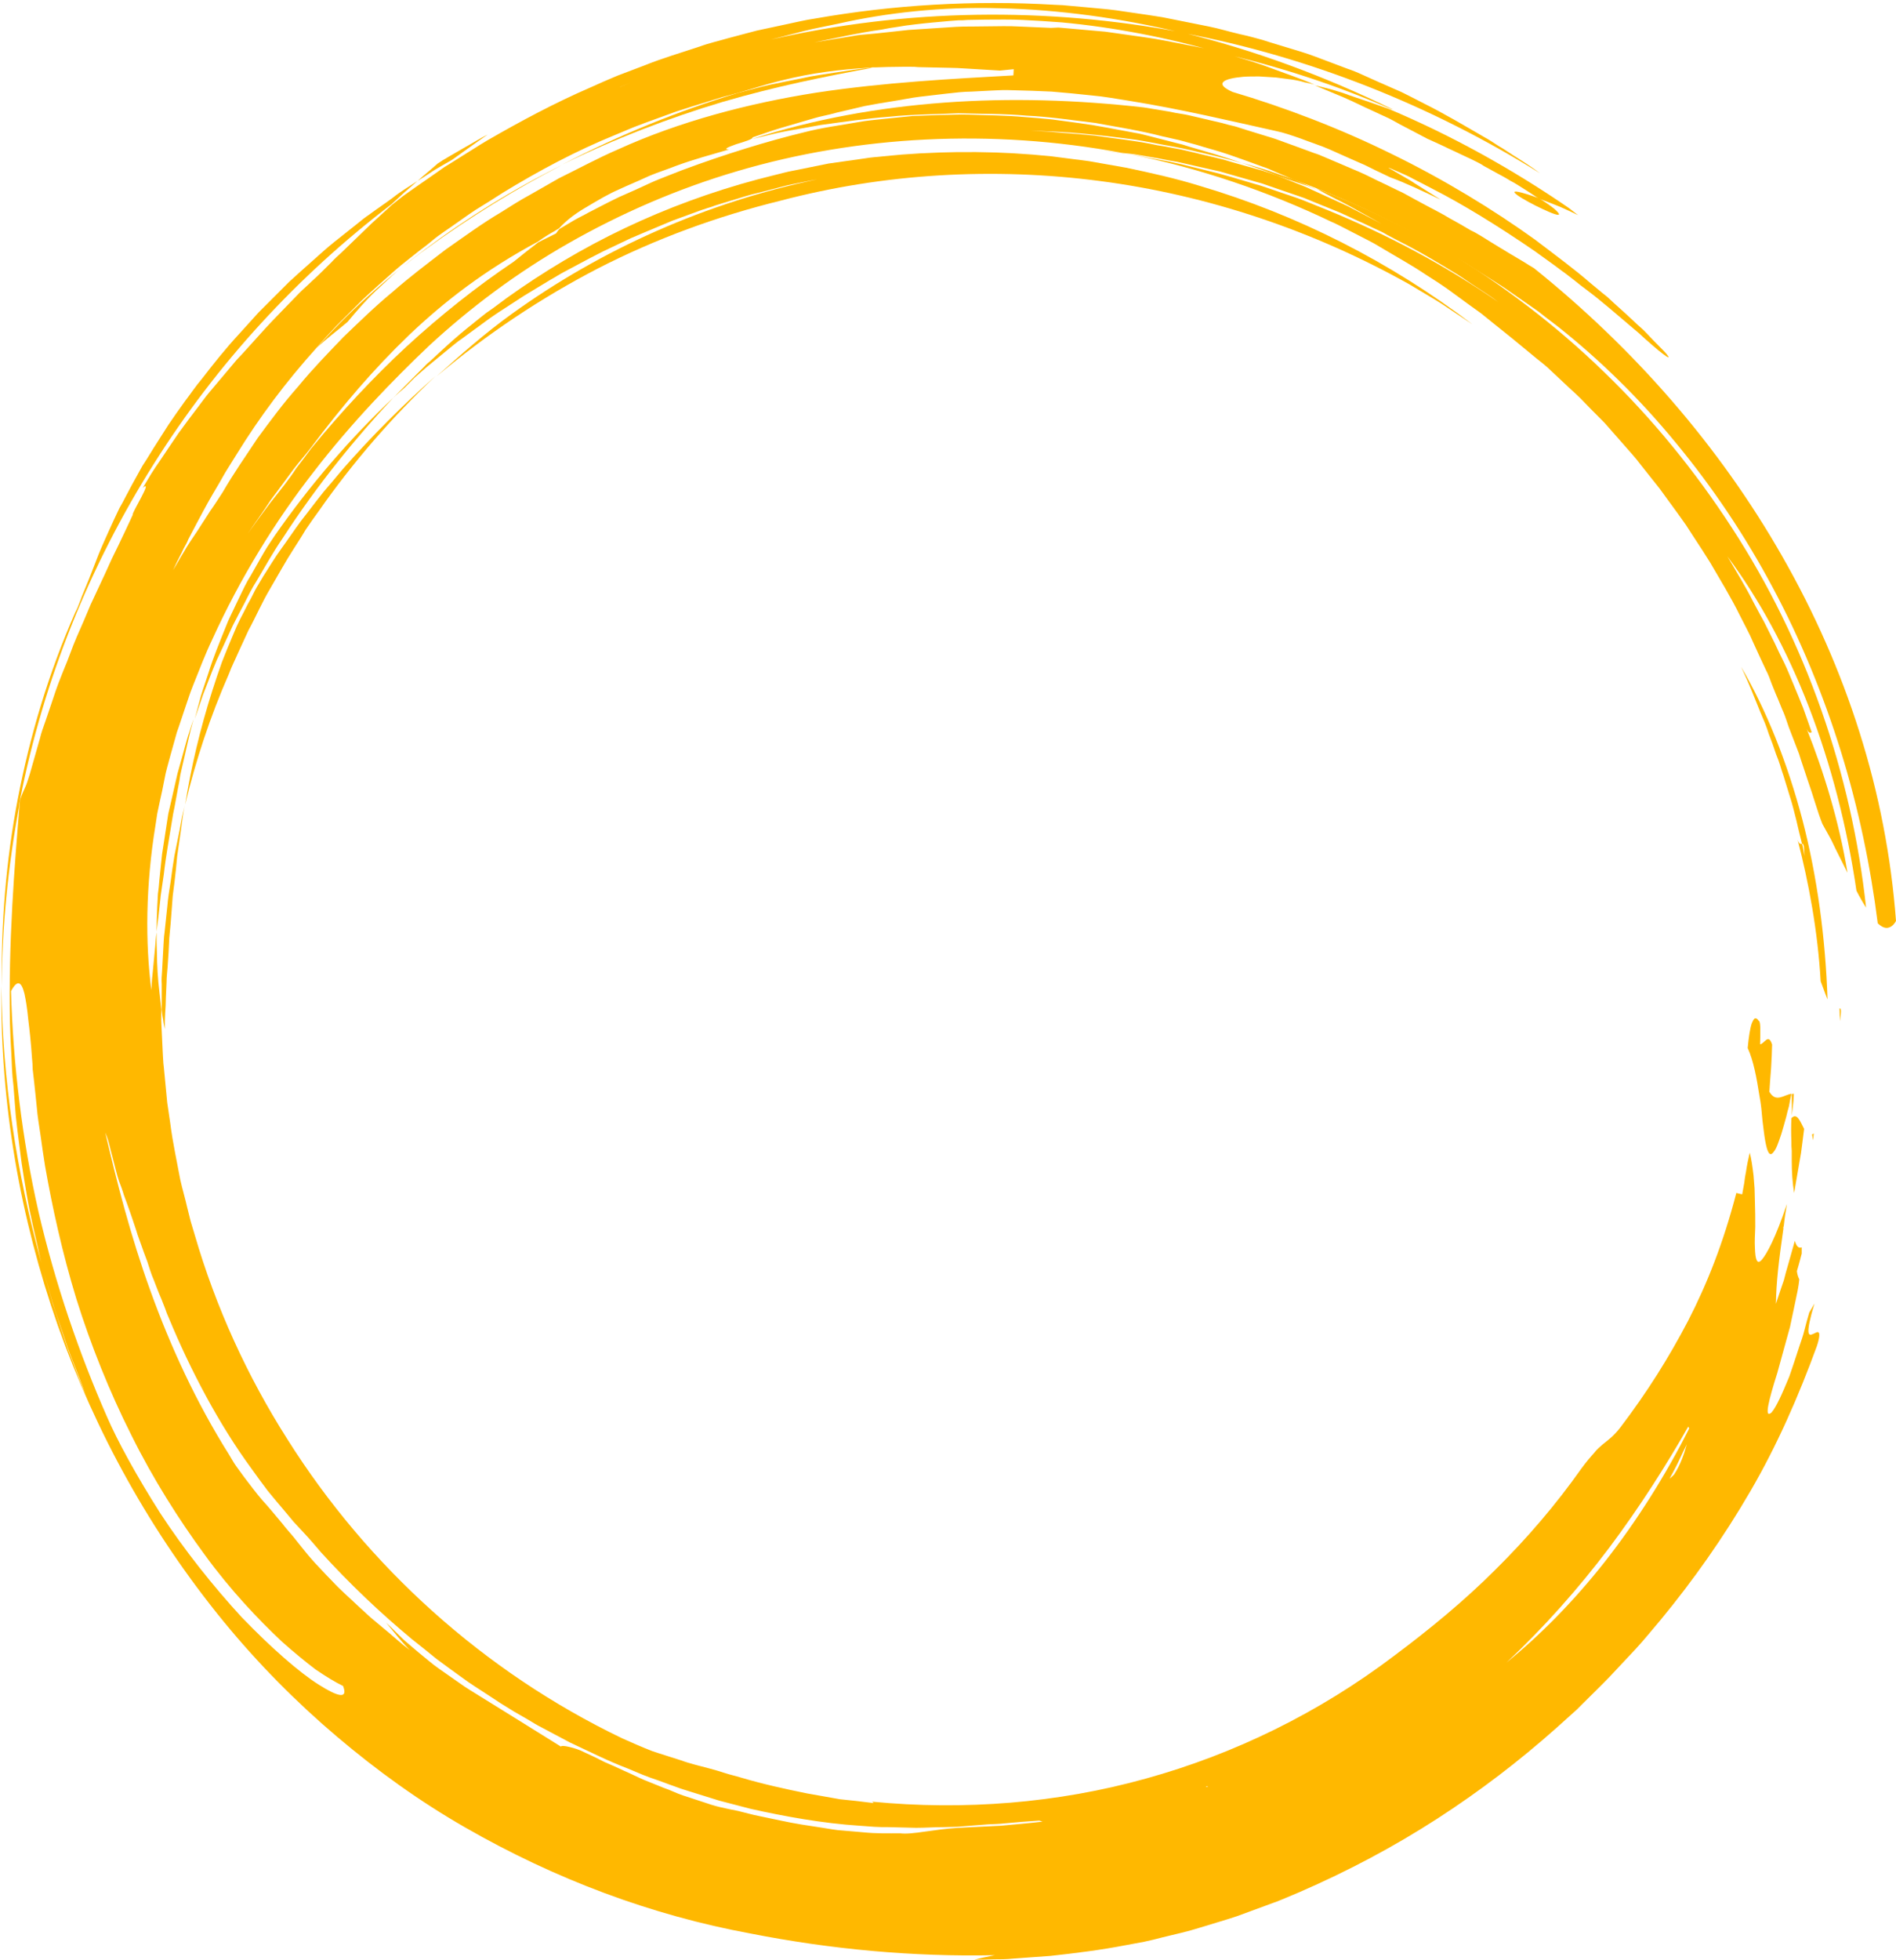 <?xml version="1.0" encoding="UTF-8" standalone="no"?><svg xmlns="http://www.w3.org/2000/svg" xmlns:xlink="http://www.w3.org/1999/xlink" fill="#000000" height="569.2" preserveAspectRatio="xMidYMid meet" version="1" viewBox="-0.4 -0.7 551.0 569.2" width="551" zoomAndPan="magnify"><g><g fill="#ffb800" id="change1_1"><path d="M520.6,321c0.1-0.8,0.1-1.4,0.2-2c0.1-1.2,0.1-2,0.1-2c-0.2,0-0.4,0-0.6,0.1c0,2.3,0.1,4.4,0,6.3 C520.4,322.6,520.5,321.8,520.6,321z"/><path d="M526.7,328.5c-0.2,0.2-0.3,0.2-0.5,0.3c0.1,0.5,0.2,1.1,0.3,1.7C526.6,329.9,526.6,329.2,526.7,328.5z"/><path d="M510.7,295.8c-0.4-0.6-0.7-0.8-1.1-0.7c-0.3,0.1-0.6,0.7-0.9,1.4c-0.5,1.4-0.9,4-1.2,7.2 c1.7,3.7,2.6,8.7,3.4,13.8c0.5,2.5,0.7,5,0.9,7.3c0.3,2.3,0.5,4.3,0.8,5.9c0.3,1.6,0.6,2.8,1,3.4c0.4,0.6,0.9,0.6,1.5-0.3 c0.7-0.8,1.3-2.5,2.2-5.2c0.4-1.4,0.9-3,1.4-4.9c0.2-1,0.5-2,0.8-3.1c0.2-1.1,0.4-2.3,0.7-3.6c-2.2,0.3-4.5,2.7-6.4-0.6 c0.1-1.7,0.3-4.3,0.5-6.8c0.1-1.3,0.1-2.6,0.2-3.8c0-1.2,0.1-2.3,0.1-3.1c-1.1-3.5-2.3-0.1-3.5-0.1 C511.2,299.2,511.3,295.8,510.7,295.8z"/><path d="M521,345.8l1.6-9.3l0.4-2.3c0.1-0.8,0.2-1.6,0.3-2.3l0.6-4.7c-1.1-2.1-2.1-4.9-3.7-3.1 c-0.1,2.4-0.1,4.6,0,6.6c0,1,0,2,0.1,2.9c0,0.9,0,1.8,0,2.7C520.3,339.7,520.5,342.8,521,345.8z"/><path d="M505.6,193c2.2,4.6,3.9,9,5.6,13.2c0.4,1,0.9,2.1,1.3,3.1c0.4,1,0.8,2.1,1.1,3.1c0.8,2,1.5,4,2.2,6.1 c0.4,1,0.8,2,1.1,3c0.3,1,0.6,2,1,3.1c0.6,2.1,1.3,4.1,1.9,6.2c0.7,2.1,1.2,4.3,1.8,6.6c0.5,2.3,1.1,4.6,1.7,7 c0.4-0.1,0.6,0.2,0.7,3.5c-0.2-1.2-0.4-2.4-0.7-3.5c-0.3,0-0.8,0.3-1.3-1.2c3.2,12.2,5.9,26.8,6.7,41.1c0.7,1.8,1.3,3.6,2,5.3 c-0.6-17.9-3-35.7-7.3-52.2C519,220.7,512.9,205.5,505.6,193z"/><path d="M534.2,292.2c0,1.3,0.1,2.4,0.1,3.7C534.8,292.5,534.6,292.2,534.2,292.2z"/><path d="M61.2,194.4l1.4-3.4l1.6-3.4c1-2.2,2.1-4.5,3.1-6.7c1.1-2.2,2.3-4.4,3.4-6.5c1.1-2.2,2.2-4.4,3.5-6.4 c2.5-4.2,4.8-8.4,7.5-12.3c10.3-15.9,21.7-29.7,32.2-40.9c-12.8,12.1-24.3,25.5-34.4,40c-0.7,1.1-1.5,2.2-2.2,3.3 c-0.7,1.1-1.3,2.2-2,3.4c-1.3,2.2-2.5,4.5-3.8,6.6c-1.2,2.2-2.2,4.5-3.3,6.7c-1,2.2-2.2,4.4-3,6.6c-1.8,4.5-3.6,8.8-5,13.3 c-0.7,2.2-1.5,4.4-2.2,6.7l-1.8,6.7c0.8-2.3,1.6-4.7,2.4-7L61.2,194.4z"/><path d="M51.8,240.4c-0.5,2.5-1,4.9-1.5,7.4c-0.4,2.5-0.8,5-1.1,7.5c-0.4,2.5-0.8,5-1,7.5c-0.3,2.5-0.5,5-0.8,7.5 c-0.2,1.2-0.2,2.5-0.3,3.7l-0.2,3.7l-0.2,3.7c-0.1,1.2-0.2,2.5-0.1,3.7l0,7.5c0.1,0.9,0.2,1.9,0.4,2.8c0.1,1,0.3,1.9,0.5,2.8 c0-0.8,0-1.6,0-2.3c0-0.8,0.1-1.5,0.1-2.3c0.1-1.5,0.2-3,0.2-4.5c0.1-1.5,0.1-3,0.2-4.5c0-1.5,0.2-2.9,0.3-4.4 c0.2-2.9,0.4-5.7,0.5-8.5c0.3-2.8,0.5-5.5,0.7-8.2c0.1-1.3,0.2-2.7,0.3-4c0.2-1.3,0.3-2.6,0.5-3.9c0.3-2.6,0.6-5.2,0.8-7.7 c0.4-2.5,0.7-5,1.1-7.6c0.2-1.3,0.3-2.5,0.5-3.7c0.2-1.2,0.4-2.5,0.7-3.7l-0.9,3.7L51.8,240.4z"/><path d="M46.3,259.5c0.1-0.7,0.2-1.4,0.3-2.1c0.2-1.4,0.4-2.7,0.6-4.1c0.6-5.4,1.6-10.6,2.4-15.7 c0.2-1.3,0.4-2.5,0.7-3.8c0.2-1.3,0.5-2.5,0.7-3.8c0.2-1.3,0.5-2.5,0.7-3.7l0.3-1.9l0.4-1.8c1.2-4.9,2.1-9.8,3.5-14.5 c-0.5,1.3-0.9,2.6-1.3,3.9c-0.5,1.3-0.8,2.7-1.2,4c-0.7,2.7-1.5,5.3-2.2,7.9c-0.6,2.7-1.2,5.3-1.8,7.9c-0.3,1.3-0.6,2.6-0.9,3.9 c-0.2,1.3-0.4,2.6-0.6,3.9c-0.4,2.6-0.8,5.2-1.2,7.8c-0.3,2.6-0.5,5.1-0.8,7.7c-0.1,1.3-0.2,2.5-0.4,3.8c-0.1,1.2-0.1,2.5-0.2,3.7 c-0.1,2.5-0.2,4.9-0.2,7.3c0.4-2.9,0.7-5.7,1-8.5C46.2,260.9,46.2,260.2,46.3,259.5z"/><path d="M381.7,24.1c2.8,1.2,5.6,2.3,8.4,3.5c2.8,1.2,5.5,2.6,8.2,3.8l4.1,1.9c1.4,0.6,2.7,1.4,4,2.1 c2.7,1.4,5.3,2.8,8,4.2c4.3,1.9,8.1,3.8,11.6,5.4c0.9,0.4,1.7,0.8,2.5,1.2c0.8,0.4,1.6,0.8,2.3,1.3c1.5,0.8,2.9,1.6,4.2,2.3 c1.3,0.7,2.6,1.4,3.7,2.1c1.2,0.6,2.2,1.3,3.2,1.9c1.9,1.2,3.6,2.3,4.9,3.2c1.4,0.5,3,1.1,5,1.9c1,0.4,2,0.8,3,1.3 c1.1,0.5,2.2,1,3.4,1.6c-0.9-0.7-1.8-1.4-2.7-2.1c-16.3-11.2-33.9-21-52.4-28.8c-3.9-1.4-7.7-2.7-11.3-3.9 C388.4,25.7,384.9,24.8,381.7,24.1z"/><path d="M439.8,55.3c0.5,0.7,3.2,2.3,6,3.7c2.8,1.4,5.7,2.7,6.6,2.7c0.4,0,0.4-0.3-0.4-1.1c-0.8-0.8-2.4-2-5.1-3.7 C441,54.8,439.3,54.6,439.8,55.3z"/><path d="M318.4,42.8c3.3,0.5,6.5,0.9,9.8,1.4c-0.8-0.1-1.7-0.3-2.5-0.4C323.3,43.5,320.8,43.1,318.4,42.8z"/><path d="M110.3,82.4c2-1.8,4-3.8,6.3-5.6c2.3-1.8,4.6-3.6,7-5.3c12.5-9.1,25.8-17.3,39.4-24.3 c-28.3,14-54,33.5-71.3,53.1c2.8-2.7,6-5,8.9-7.5C103.1,89.8,106.3,86,110.3,82.4z"/><path d="M391.9,59.2c3.1,1.7,6.1,3.4,9.2,5.1l-10-5.2l-10.3-4.7c-1.6-0.8-3.3-1.4-5-2.1c-1.7-0.7-3.3-1.3-5-2 c-1.4-0.5-2.8-1-4.2-1.4c-1.4-0.4-2.8-0.8-4.3-1.2c-1.4-0.4-2.8-0.8-4.3-1.2c-1.4-0.4-2.9-0.9-4.3-1.2c-2.9-0.7-5.8-1.4-8.8-2.1 l-2.2-0.5l-2.2-0.4c-1.5-0.3-3-0.6-4.5-0.8c-5.9-1.3-12.1-1.9-18.2-2.8c-3.1-0.3-6.2-0.6-9.3-0.8c-1.6-0.1-3.1-0.3-4.7-0.4 c-1.6-0.1-3.2-0.1-4.8-0.2c10.2,0.1,20.4,1.2,30.7,2.6c2.6,0.4,5.1,0.9,7.7,1.4c2.6,0.5,5.2,0.9,7.7,1.5 c5.1,1.2,10.3,2.3,15.4,3.9c-5-1.9-10.2-3.3-15.3-4.8l-1.9-0.6l-2-0.5l-3.9-1l-3.9-1c-1.3-0.3-2.6-0.7-4-0.9c-2.7-0.5-5.3-1-8-1.5 c-1.3-0.2-2.7-0.5-4-0.7l-4-0.6l-8.1-1.1c-2.7-0.3-5.4-0.5-8.1-0.7c-5.4-0.5-10.9-0.5-16.3-0.7c-2.7-0.1-5.4,0.1-8.1,0.1 c-2.7,0.1-5.4,0.2-8.1,0.3c-2.7,0.3-5.3,0.5-8,0.8c-2.7,0.3-5.3,0.5-7.9,1c-5.2,0.9-10.5,1.6-15.5,2.9c-10.8,2.6-23.1,6.4-35.5,11 c-1.5,0.6-3.1,1.2-4.6,1.8c-1.5,0.6-3.1,1.2-4.6,1.9c-3,1.4-6.1,2.8-9.1,4.1c-3,1.4-5.9,3-8.9,4.5c-1.4,0.8-2.9,1.5-4.3,2.3 c-1.4,0.8-2.8,1.7-4.2,2.5c-0.4,0.4-0.7,0.9-1,1.3c-1.7,0.9-3.5,1.7-5.2,2.6c-2.6,2-5.4,4.2-7.1,5.6c-11,7.4-21.4,15.7-31.2,24.7 c-9.8,9.1-19,19-27.7,29.6c-1.4,1.9-2.8,3.8-4.3,5.7c-2,3.1-4.8,6.6-7.6,10.1c-2.3,3.1-4.6,6.2-6.5,8.9c1.2-1.8,2.5-3.6,3.8-5.5 c0.8-1.1,1.5-2.2,2.3-3.4c0.7-1.1,1.6-2.2,2.4-3.3c1.6-2.2,3.2-4.3,4.8-6.5c1.6-2.1,3.4-4.1,5-6.2c9.3-12.4,18.3-22.9,28.6-32.8 c10.3-9.8,22.1-18.9,37.4-27.1c1.8-1.3,3.6-2.4,4.9-3.1c0.4-0.3,0.9-0.5,1.3-0.8c1.6-1.8,4.1-3.9,7.5-5.9c1.7-1,3.5-2.1,5.5-3.2 c1-0.5,2-1.1,3.1-1.6c1.1-0.5,2.2-1,3.3-1.5c2.3-1,4.6-2,7-3.1c2.4-1,5-1.8,7.5-2.8c5.1-1.9,10.4-3.3,15.5-4.8c-2,0-0.2-0.7,2-1.5 c2.3-0.7,5-1.5,4.8-2c2.7-0.9,5.4-1.9,8.1-2.7c2.7-0.8,5.5-1.6,8.2-2.4c1.4-0.4,2.7-0.8,4.1-1.1c1.4-0.3,2.7-0.6,4.1-1 c2.7-0.6,5.5-1.3,8.1-1.9c2.7-0.5,5.4-1,8.1-1.4c2.7-0.4,5.3-1,7.9-1.3c2.6-0.3,5.2-0.6,7.7-0.9c1.3-0.1,2.5-0.3,3.7-0.4 c1.2-0.1,2.5-0.2,3.7-0.2l5.8-0.3c1.9-0.1,3.9-0.2,5.8-0.1c3.9,0.1,7.7,0.2,11.6,0.4c3.8,0.3,7.7,0.7,11.5,1.1 c1,0.1,1.9,0.2,2.8,0.3l2.8,0.4c1.9,0.3,3.8,0.6,5.6,0.9c14.9,2.4,29.2,5.8,42.7,8.8c2,0.4,4.3,1.2,6.9,2.1c1.3,0.5,2.7,1,4.1,1.5 c0.7,0.3,1.4,0.5,2.2,0.8c0.7,0.3,1.5,0.6,2.2,0.9c2.9,1.3,6,2.7,9,4c1.5,0.6,2.9,1.4,4.4,2.1c1.4,0.7,2.8,1.3,4.2,2 c4.7,1.7,9.6,4.1,14.7,6.5c-2.5-1.6-5-3.1-7.5-4.7c-0.6-0.4-1.2-0.8-1.9-1.2l-1.9-1.1l-3.8-2.2c-0.4-0.3,0.7,0.2,3,1.2 c1.1,0.5,2.6,1.1,4.2,2c1.6,0.8,3.5,1.8,5.6,2.9c8.3,4.2,19.1,10.8,29.7,18.1c2.6,1.9,5.2,3.7,7.7,5.6c1.3,0.9,2.5,1.9,3.7,2.8 c1.2,1,2.4,1.9,3.6,2.8c4.8,3.6,8.9,7.3,12.5,10.3c0.9,0.8,1.8,1.5,2.6,2.2c0.8,0.7,1.5,1.4,2.2,2c1.4,1.2,2.6,2.3,3.6,3.1 c2,1.6,3,2.3,2.9,1.8c0,0-0.2-0.3-0.6-0.8c-0.4-0.5-1.1-1.2-2-2.1c-0.9-0.9-2-2-3.2-3.3c-0.6-0.6-1.3-1.4-2.1-2.1 c-0.8-0.7-1.6-1.4-2.4-2.2c-1.7-1.6-3.6-3.3-5.6-5.1c-0.5-0.5-1-0.9-1.5-1.4c-0.5-0.5-1.1-0.9-1.7-1.4c-1.1-0.9-2.3-1.9-3.5-2.9 c-4.7-4.1-10.3-8.2-16.2-12.7c-12.1-8.7-26.5-17.5-41.7-24.9c-15.2-7.5-31.3-13.6-46.2-18c-5.6-2.5-2.5-3.9,3.1-4.4 c1.4-0.1,3-0.1,4.6-0.1c1.6,0.1,3.3,0.2,4.9,0.3c1.6,0.2,3.2,0.4,4.6,0.6c1.4,0.2,2.7,0.5,3.7,0.8c0.9,0.2,2,0.4,3,0.7 c-4.4-1.9-9-3.4-13.5-5.1c-4.5-1.7-9.1-2.9-13.7-4.3l-2.8-0.7c-0.9-0.2-1.8-0.4-2.8-0.6l-5.6-1.1c-3.7-0.7-7.4-1.5-11.2-2 c-3.8-0.5-7.5-1.1-11.3-1.6c-3.8-0.3-7.6-0.7-11.3-1l-2.3-0.2L305,7.4l-4.6-0.2l-4.6-0.2c-1.5-0.1-3.1-0.1-4.6-0.1 c-3.1,0-6.1,0.1-9.2,0.1c-1.5,0-3.1,0-4.6,0.1l-4.6,0.3c-3.1,0.2-6.1,0.4-9.2,0.6c-3,0.3-6.1,0.7-9.2,1L250,9.4 c-1.5,0.1-3,0.5-4.6,0.7c-3,0.5-6.1,1-9.1,1.5c6.4-1.3,12.9-2.8,19.5-3.7c1.5-0.3,3.1-0.6,4.7-0.8c1.6-0.3,3.2-0.5,4.9-0.7 c3.3-0.4,6.7-0.7,10.1-1c0.9-0.1,1.7-0.1,2.6-0.2c0.9,0,1.7,0,2.6-0.1c1.8,0,3.5-0.1,5.3-0.1c3.6,0,7.2-0.1,10.9,0.1 c3.7,0.2,7.4,0.4,11.2,0.7c15.1,1.4,30.8,4.4,46.3,8.9c16.8,3.9,33.2,9.2,48.8,16c0.4,0.2,0.8,0.3,1.2,0.4 C385,21.6,364.1,13.8,343,8.7c-39.2-7.4-80.1-6.9-119.4,2.1c3.2-0.8,6.5-1.7,9.7-2.5c3.2-0.8,6.5-1.4,9.8-2.1 c14.1-3.2,30.1-5,47.1-4.5c17,0.4,35,2.8,52.8,7.1c37.3,7,72.9,21.3,104.1,40.8c-2.5-1.9-5.2-3.6-7.9-5.3 c-1.4-0.9-2.7-1.8-4.1-2.6c-1.4-0.9-2.7-1.8-4.2-2.6c-5.7-3.3-11.4-6.7-17.4-9.7l-4.5-2.3l-2.2-1.1l-2.3-1c-3-1.3-6.1-2.7-9-4 c-1.5-0.7-3-1.3-4.5-1.8c-1.5-0.6-3-1.1-4.5-1.7c-3-1.1-5.9-2.3-8.9-3.2c-3-0.9-5.9-1.8-8.9-2.7l-2.2-0.7 c-0.7-0.2-1.5-0.4-2.2-0.6c-1.5-0.4-3-0.8-4.5-1.1c-3-0.7-5.9-1.6-8.9-2.2c-3-0.6-6-1.2-9-1.8c-1.5-0.3-3-0.6-4.5-0.9l-4.5-0.7 c-3-0.4-6-0.9-8.9-1.3c-3-0.4-6-0.6-8.9-0.9l-4.5-0.4l-2.2-0.2l-2.2-0.1c-23.7-1.4-47.1,0-69.8,4c-2.8,0.4-5.6,1.1-8.5,1.7 c-2.8,0.6-5.6,1.2-8.4,1.8c-2.8,0.7-5.5,1.5-8.3,2.2c-2.7,0.8-5.5,1.4-8.2,2.4c-5.4,1.8-10.9,3.4-16.1,5.5l-7.9,3 c-2.6,1.1-5.2,2.2-7.8,3.4c-10.4,4.5-20.3,9.8-30,15.4c-2.4,1.4-4.8,3-7.1,4.4l-3.5,2.2l-1.8,1.1l-1.7,1.2l-6.9,4.8 c-1.1,0.8-2.3,1.6-3.4,2.4l-3.3,2.6l-6,5.5l-5.8,5.6l-2.9,2.8c-1,0.9-2,1.8-2.9,2.8c-1.9,1.9-3.8,3.8-5.8,5.6 c-1.1,1.1-2.3,2.1-3.4,3.2c-1.1,1.1-2.2,2.3-3.3,3.4c-2.2,2.3-4.5,4.6-6.7,7c-2.2,2.4-4.4,4.9-6.6,7.3l-1.7,1.8l-1.6,1.9l-3.2,3.8 l-3.2,3.8c-1.1,1.3-2,2.6-3,3.9c-2,2.6-4,5.3-5.9,7.9c-1.8,2.7-3.7,5.4-5.4,8c-0.9,1.3-1.8,2.6-2.6,3.9c-0.8,1.3-1.6,2.7-2.4,4 c3.2-2.8-3.4,7.5-2.9,7.8c-1.3,2.8-2.6,5.6-4,8.5c-0.7,1.4-1.4,2.9-2.1,4.3c-0.7,1.5-1.3,2.9-2,4.4c-0.7,1.5-1.4,3-2.1,4.5 c-0.7,1.5-1.4,3-2.1,4.5c-1.3,3.1-2.6,6.2-4,9.3c-0.7,1.6-1.3,3.2-1.9,4.8c-0.6,1.6-1.2,3.2-1.9,4.8c-0.6,1.6-1.3,3.2-1.9,4.9 c-0.6,1.6-1.1,3.3-1.7,5c-0.6,1.7-1.1,3.3-1.7,5c-0.6,1.7-1.2,3.3-1.6,5c-1,3.4-1.9,6.8-2.9,10.2c-0.6,1.9-0.9,2.9-1.3,3.8 c-0.4,0.9-0.9,1.9-1.6,3.9c-1.6,19.3-3.4,41.4-2.9,64.9c0.1,2.9,0.2,5.9,0.4,8.9c0.1,1.5,0.1,3,0.2,4.5c0.1,1.5,0.2,3,0.4,4.5 c0.2,3,0.5,6,0.7,9c0.3,3,0.7,6,1.1,9.1c0.2,1.5,0.4,3,0.6,4.6c0.2,1.5,0.5,3,0.7,4.5c0.5,3,1,6.1,1.6,9.1c0.6,3,1.3,6,2,9l1,4.5 c0.1,0.6,0.3,1.1,0.4,1.7C4.3,339.5,0.3,312.7,0,285.7c-0.4,34.2,5.5,67.5,16.4,98.6c11,31.1,27.1,60.2,48.2,86 c10.1,12.3,21.1,23.4,32.9,33.4c11.8,10,24.2,18.9,37.3,26.4c26.1,15,54.1,25.5,82.9,30.8c23.4,4.6,47.2,6.8,71,6.3 c-2,0.4-4,0.8-5.9,1.3c1.9,0,3.7,0,5.6-0.1c1.8,0,3.7,0,5.5-0.2c3.7-0.3,7.3-0.5,11-0.8c7.3-0.8,14.6-1.7,21.8-3.1l5.4-1 c1.8-0.4,3.6-0.8,5.4-1.3c1.8-0.4,3.6-0.9,5.4-1.3l2.7-0.7l2.7-0.8c3.5-1.1,7.1-2.1,10.7-3.3c3.5-1.3,7.1-2.6,10.6-3.9 c1.3-0.4,2.5-1,3.8-1.5c1.3-0.5,2.5-1.1,3.8-1.6c14.3-6.2,27.6-13.3,40-21.3c12.4-8,23.9-16.8,34.7-26.4l4-3.6l2-1.8l1.9-1.9 c2.6-2.6,5.2-5.1,7.7-7.7c2.5-2.7,5-5.3,7.5-8c2.5-2.7,4.8-5.6,7.2-8.4c9.4-11.4,18.2-23.8,26.1-37.4c7.8-13.4,14-27.6,19.3-42.1 c0.9-2.7,0.8-3.8,0.5-4c-0.4-0.3-1.1,0.3-1.7,0.5c-1.3,0.6-2.2,0.2,0.5-8.9c-0.5,0.9-1,1.8-1.5,2.6c-0.5,1.7-1,3.5-1.4,5.1 c-0.4,1.7-1,3.3-1.5,4.8c-1,3.1-2,6.1-2.9,8.7c-2.1,5.1-3.8,8.9-5.2,10.5c-2.2,1.9-0.8-3.6,1.7-11.5c1.1-4,2.4-8.7,3.7-13.4 c0.5-2.4,1-4.8,1.5-7.1c0.5-2.3,1-4.6,1.2-6.7c-0.3-0.6-0.6-1.4-0.7-2.4c0,0,0.7-2.3,1.4-5.1c0-0.6,0-1.2,0-1.8 c-1,0.4-1.6-0.5-2-1.9c-0.9,3.1-1.7,6.2-2.6,9.2l-0.6,2.3l-0.8,2.3l-1.5,4.5c0.1-6.2,0.8-12.3,2.2-22c0,0,0,0-0.1,0 c0.1-0.2,0.1-0.4,0.2-0.7c0.2-2,0.5-4,0.9-6.3c0,0,0,0,0,0c-3.3,9.9-5.9,14.6-7.3,16.2c-1.4,1.6-1.9-0.1-2-3.5 c-0.1-1.7,0-3.7,0.1-6c0-2.3,0-4.9-0.1-7.4c0-1.3-0.1-2.6-0.1-3.8c-0.1-1.3-0.2-2.5-0.3-3.8c-0.3-2.4-0.6-4.7-1.1-6.6 c-0.4,1.7-0.8,3.5-1.1,5.6c-0.2,1-0.4,2.1-0.5,3.2c-0.2,1.1-0.4,2.2-0.6,3.3c-0.6-0.1-1.7-0.4-1.7-0.4c-3.8,14.6-8.5,26.4-14,37.1 c-5.6,10.7-11.8,20.6-19.7,31c-2,2.6-3.5,3.6-5.1,4.9c-0.8,0.7-1.7,1.4-2.6,2.6c-1,1.1-2.2,2.5-3.6,4.4 c-7.4,10.5-15.8,20.3-25,29.4c-9.1,9.1-19.1,17.3-29.4,25c-21.9,16.6-46.5,28.6-72.2,35.7c-12.9,3.6-26.1,5.9-39.4,7 c-13.3,1.1-26.8,1-40.2-0.3c0.3,0.2,0.5,0.3,0.4,0.4c-3.2-0.4-6.5-0.8-9.7-1.1c-3.2-0.6-6.4-1.1-9.6-1.7 c-6.4-1.3-12.8-2.7-19.2-4.6c-1.6-0.5-3.1-0.8-4.6-1.3c-1.5-0.5-2.9-0.9-4.4-1.3c-2.9-0.8-5.7-1.4-8.4-2.4 c-2.7-0.9-5.5-1.7-8.4-2.7c-2.8-1.1-5.6-2.3-8.7-3.7c-40.2-19.3-74-49.9-97.3-86.9C71.5,399.1,62.3,379,56.2,358L55,354l-1-4 c-0.6-2.7-1.4-5.3-2-8c-1-5.4-2.2-10.8-2.9-16.3l-0.6-4.1c-0.1-0.7-0.2-1.4-0.3-2l-0.2-2.1l-0.8-8.3c-0.2-1.4-0.2-2.8-0.3-4.1 l-0.2-4.2l-0.2-4.2c-0.1-1.4,0-2.8,0-4.2c-0.2-1.7-0.4-3.5-0.6-5.3c-0.2-1.8-0.4-3.7-0.5-5.5c-0.1-1.9-0.2-3.8-0.2-5.7 c0-1-0.1-2-0.1-2.9c0-0.5,0-1,0-1.5c0-0.5,0-1,0-1.5c-0.2,1.3-0.3,2.7-0.4,4.1c-0.1,1.4-0.3,2.8-0.4,4.2c-0.1,1.4-0.3,2.8-0.4,4.2 c-0.2,1.4-0.2,2.9-0.3,4.3c-1.8-13.7-1.7-30.3,1.2-48c0.2-1.1,0.3-2.2,0.5-3.3c0.2-1.1,0.5-2.2,0.7-3.3c0.5-2.2,1-4.5,1.4-6.7 c0.4-2.3,1.1-4.5,1.7-6.8c0.6-2.3,1.3-4.5,1.9-6.8c0.8-2.2,1.5-4.5,2.3-6.8c0.8-2.3,1.5-4.6,2.4-6.8c1.8-4.5,3.5-9,5.6-13.4 c8-17.6,18.3-34.4,29.5-48.7c11.1-14.4,23-26.6,33.4-36.5c12-11.1,25.6-21.3,40.7-29.9c15.1-8.6,31.6-15.8,49-20.9 c34.9-10.3,73.8-12.4,111.8-5.3l3.6,0.4l3.5,0.6c2.4,0.4,4.7,0.8,7.1,1.3l1.8,0.3c0.6,0.1,1.2,0.3,1.8,0.4l3.5,0.8 c2.4,0.5,4.7,1.1,7.1,1.6c2.3,0.7,4.7,1.3,7,2l3.5,1l1.8,0.5l1.7,0.6c2.3,0.8,4.7,1.6,7,2.4c1.2,0.4,2.3,0.8,3.5,1.2l3.4,1.4 c2.3,0.9,4.6,1.9,6.9,2.8c2.3,1,4.5,2.1,6.8,3.1l3.4,1.6c1.1,0.5,2.3,1,3.4,1.7c2.2,1.2,4.4,2.3,6.7,3.5c1.1,0.6,2.2,1.2,3.3,1.8 l3.3,1.9c2.2,1.3,4.4,2.6,6.5,3.9c2.2,1.3,4.2,2.8,6.4,4.2l3.2,2.1l1.6,1.1l1.5,1.1c-15.4-10.6-32-19.5-49.9-26.8 c-2.2-0.9-4.5-1.8-6.7-2.7c-2.3-0.9-4.6-1.6-6.9-2.4c-1.1-0.4-2.3-0.8-3.5-1.2c-1.2-0.4-2.3-0.8-3.5-1.1c-2.4-0.7-4.7-1.4-7.1-2.1 c-1.2-0.3-2.4-0.7-3.6-1c-1.2-0.3-2.4-0.6-3.6-0.9c-2.4-0.6-4.8-1.2-7.3-1.8c-1.2-0.3-2.5-0.5-3.7-0.8c-1.2-0.2-2.5-0.5-3.7-0.7 c-2.5-0.4-5-1-7.5-1.4c20.1,4,39.9,10.7,58.7,19.7c1.2,0.5,2.3,1.1,3.5,1.7l3.5,1.8l3.5,1.8l1.7,0.9l1.7,1 c4.5,2.7,9.1,5.2,13.4,8.1c2.2,1.4,4.4,2.8,6.5,4.3l6.3,4.6c1.1,0.8,2.1,1.5,3.2,2.3l3.1,2.5l6.1,4.9c2.3,1.9,4.5,3.7,6.8,5.6 c1.1,0.9,2.3,1.8,3.4,2.8l3.2,3l3.2,3c1.1,1,2.2,2,3.2,3c2,2.1,4.1,4.2,6.1,6.2c0.5,0.5,1,1,1.5,1.6l1.4,1.6l2.9,3.3 c1.9,2.2,3.9,4.3,5.6,6.6l5.4,6.8c1.7,2.3,3.4,4.7,5.1,7l2.5,3.5l2.4,3.7c1.6,2.4,3.2,4.9,4.7,7.3c2.9,5,6,10,8.6,15.3l2,3.9l1,2 l0.9,2c1.2,2.7,2.5,5.4,3.7,8c0.7,1.3,1.2,2.7,1.7,4.1c0.6,1.4,1.1,2.8,1.7,4.1c0.6,1.4,1.1,2.8,1.7,4.1c0.6,1.4,1,2.8,1.5,4.2 c1,2.6,2,5.2,3,7.8c0.8,2.6,1.7,5.1,2.5,7.6c1.7,4.8,2.9,9.3,4.3,12.8c0.7,1.2,1.3,2.4,2,3.6c0.7,1.2,1.2,2.4,1.8,3.6 c1.2,2.4,2.4,4.8,3.5,7c-2.4-14.8-7-29.7-11.9-41.9c0.7,1.6,1.1,1.2,1.5,1.1c-0.8-2.4-1.7-4.8-2.5-7.1c-0.9-2.3-1.8-4.4-2.7-6.6 c-0.9-2.1-1.7-4.2-2.7-6.3c-1-2-2-4-2.9-6c-0.5-1-1-2-1.5-3c-0.5-1-1-2-1.5-3c-1.1-2-2.2-4-3.3-6.1c-2.1-4.2-4.7-8.4-7.4-13 c9.1,12.2,17.3,27.2,23.7,43.8c6.4,16.6,11.1,34.8,13.8,53.3c0.9,1.8,1.9,3.5,2.8,4.9c-4.2-38.9-17.5-77.3-39-110.3 c-10.7-16.5-23.2-31.8-37.2-45.3c-14-13.6-29.5-25.3-45.8-35.2c-12-6.9-24.6-13.1-37.8-18.1C385.6,56.1,388.8,57.5,391.9,59.2z M486.1,427.6c-0.4,0.4-0.8,0.8-1.3,1.2c0.9-1.7,1.8-3.3,2.6-5c0.8-1.7,1.6-3.4,2.4-5C489.1,421.4,488,424.7,486.1,427.6z M467.3,448.8c8.9-11.9,16.6-24,22.9-35.1c0.1,0.1,0.2,0.2,0.3,0.5c-6.9,13.7-15.3,27-24.5,38.7c-9.2,11.7-19.2,21.7-28.6,29.3 C448.2,472.1,458.4,460.6,467.3,448.8z M350.5,518.1c0,0.1,0.1,0.2,0.1,0.2c-0.2,0-0.4,0-0.6,0 C350.2,518.2,350.3,518.1,350.5,518.1z M21.1,395.8c-0.6-1.5-1.1-2.9-1.7-4.4c-0.5-1.5-1-3-1.5-4.5c-1-3-2-6-3-9 c-0.8-3.1-1.7-6.1-2.6-9.2c-0.1-0.5-0.3-1.1-0.4-1.6c0.1,0.5,0.3,1.1,0.4,1.6c0.9,3,1.8,6,2.6,9c0.9,3,2,5.9,3,8.9 c0.5,1.5,1,3,1.5,4.5c0.6,1.5,1.1,3,1.7,4.4c1.1,3,2.3,5.9,3.4,8.9C23.3,401.7,22.2,398.8,21.1,395.8z M92.2,488.6 c-5.7-3.6-13.8-10.7-22.3-19.5c-8.3-9-16.9-19.8-23.8-30.4c-6.8-10.7-12.4-20.9-15.5-28.1c-7.9-18-14.9-38.2-19.8-59.3 c-4.8-21.1-7.4-43.1-8-64.1c1.8-3.4,3-2.9,3.9,0.7c0.4,1.8,0.8,4.3,1.1,7.4c0.4,3.2,0.8,6.9,1.1,11.3c0.1,1.1,0.2,2.2,0.2,3.3 c0.1,1.1,0.3,2.3,0.4,3.5c0.3,2.4,0.5,4.9,0.8,7.6c0.2,2.6,0.7,5.4,1.1,8.2c0.4,2.8,0.8,5.8,1.3,8.8c2.1,12,5,25.2,9.1,38.6 c4.2,13.4,9.6,26.9,16,39.6c6.3,12.7,13.8,24.5,21.3,34.7c7.5,10.3,15.5,18.7,22.4,25.2c3.6,3.2,6.9,5.9,9.8,8.1 c3.1,2.1,5.7,3.7,8,4.8C100.8,492.9,97.9,492.2,92.2,488.6z M44.3,371.1c0.7,1.8,1.4,3.7,2.2,5.5c0.4,0.9,0.7,1.9,1.1,2.8l0.5,1.4 l0.6,1.4c6.3,15.2,14.6,30.9,24,43.7c1.5,2.1,3.1,4.3,4.7,6.4c1.7,2.1,3.4,4.1,5.1,6.1l2.5,3l2.7,2.9c1.8,1.9,3.5,3.9,5.2,5.9 c8.2,9,17,17.4,26.4,25.2c2.4,1.9,4.8,3.8,7.1,5.7c2.4,1.8,4.9,3.6,7.4,5.4c2.4,1.8,5,3.4,7.6,5.1l3.8,2.5 c1.3,0.8,2.6,1.6,3.9,2.4l4,2.3c1.3,0.8,2.6,1.6,4,2.3c2.7,1.4,5.4,2.9,8.1,4.3c5.6,2.6,11.1,5.4,16.9,7.6 c1.4,0.6,2.9,1.2,4.3,1.8c1.5,0.6,2.9,1.1,4.4,1.6c1.5,0.5,2.9,1.1,4.4,1.6l2.2,0.8l2.2,0.7c3,0.9,6,1.9,9,2.8 c3.1,0.8,6.1,1.6,9.2,2.4c9.9,2.2,20.8,4.2,31.7,4.9l4.1,0.3c1.4,0.1,2.7,0.1,4.1,0.1c2.7,0.1,5.4,0.1,8.1,0.2 c2.7,0,5.3-0.2,8-0.2c1.3,0,2.6-0.1,3.9-0.1c1.3-0.1,2.6-0.2,3.8-0.3c1.7-0.1,3.4-0.3,5.1-0.4c1.7-0.1,3.4-0.1,5-0.3 c3.3-0.3,6.7-0.6,10-0.8c0.3,0.1,0.7,0.2,1,0.3c-4.1,0.5-8.1,0.8-12.2,1.2c-4.1,0.2-8.2,0.4-12.3,0.6c-3.4,0.2-6.7,0.7-9.7,1.1 c-0.7,0.1-1.5,0.2-2.2,0.3c-0.7,0.1-1.3,0.1-1.9,0.2c-1.2,0.1-2.3,0.1-3.1,0c-3.4,0-7,0.1-10.8-0.3c-1.9-0.2-3.8-0.3-5.8-0.5 c-2-0.1-3.9-0.5-5.9-0.8c-4-0.6-8.1-1.2-12.2-2.1c-2.1-0.4-4.1-0.9-6.2-1.3c-2.1-0.4-4.1-1-6.2-1.5c-1.7-0.3-3.4-0.7-5.2-1.1 c-1.8-0.4-3.5-1-5.3-1.6c-1.8-0.6-3.6-1.2-5.5-1.8c-0.9-0.3-1.9-0.7-2.8-1.1c-0.9-0.4-1.9-0.8-2.8-1.1c-1.9-0.8-3.8-1.5-5.7-2.3 c-1.9-0.8-3.8-1.8-5.7-2.6c-1.9-0.9-3.9-1.8-5.8-2.6c-1.9-1-3.8-1.9-5.8-2.8c-1.5-0.8-3.2-1.3-4.5-1.6c-1.3-0.3-2.2-0.4-2.4-0.1 c-10.3-6.4-18.3-11.4-26.4-16.4c-1-0.6-2-1.3-3-2c-1-0.7-2-1.4-3-2.1c-1-0.7-2-1.4-3-2.1c-0.5-0.4-1-0.7-1.5-1.1 c-0.5-0.4-1-0.8-1.5-1.2c-2-1.6-4-3.3-6.1-5.1c-1.1-0.9-2.1-1.9-3.1-2.9c-1-1-2.1-2.1-3.2-3.1c2.3,2.7,4.4,5.5,6.9,8 c-2.8-2.1-5.2-4.4-7.7-6.4c-1.2-1-2.5-2.1-3.7-3.1c-1.2-1.1-2.4-2.2-3.6-3.3c-2.4-2.3-5-4.5-7.5-7.2c-1.3-1.3-2.6-2.7-4-4.2 c-0.7-0.7-1.4-1.5-2.1-2.3c-0.7-0.8-1.4-1.6-2.1-2.5c-1.1-1.4-2.2-2.7-3.2-4c-1.1-1.3-2.2-2.5-3.1-3.7c-2-2.4-3.9-4.7-5.9-6.9 c-1.9-2.2-3.5-4.4-5.2-6.6c-0.8-1.1-1.6-2.2-2.4-3.3c-0.8-1.1-1.4-2.3-2.1-3.4c-9.5-15.1-17-31.4-22.8-47.5 c-5.8-16-9.8-31.8-13.1-45.9c0.4,0.9,0.8,2,1.1,3.2c0.3,1.2,0.6,2.5,1,3.9c0.7,2.6,1.3,5.3,1.9,7c0.5,1.3,1,2.6,1.4,4 c0.5,1.4,1.1,2.9,1.6,4.4c0.5,1.5,1.1,3.1,1.6,4.7c0.3,0.8,0.5,1.6,0.8,2.5c0.3,0.8,0.6,1.7,0.9,2.5c0.6,1.7,1.2,3.4,1.9,5.2 C43,367.5,43.5,369.3,44.3,371.1z M182.9,23.3c-1.1,0.4-2.1,0.9-3.2,1.3c0.1,0,0.1-0.1,0.2-0.1C180.9,24.1,181.9,23.7,182.9,23.3z M60.7,147.7c-1.2,1.9-2.5,3.9-3.8,5.9c-1.3,2-2.7,3.9-3.8,5.9c-1.2,1.9-2.2,3.8-3.2,5.4c0.7-1.5,1.4-3,2.2-4.5 c0.4-0.7,0.7-1.5,1.1-2.2c0.4-0.7,0.8-1.4,1.1-2.2c1.5-2.9,3-5.7,4.5-8.5c1.5-2.8,3.1-5.5,4.7-8.2c0.8-1.4,1.5-2.7,2.4-4.1l2.5-4 c6.6-10.7,14.2-20.9,23.3-31c1.8-2.1,3.7-4.2,5.6-6.2c2-2,4-4,6-6c1-1,2-2,3.1-3c1.1-1,2.1-1.9,3.2-2.9c2.2-1.9,4.3-3.9,6.6-5.8 c2.3-1.8,4.6-3.7,7-5.5c1.2-0.9,2.3-1.9,3.5-2.8c1.2-0.9,2.4-1.7,3.7-2.6c2.5-1.7,4.9-3.5,7.5-5.2c2.6-1.6,5.2-3.2,7.8-4.9 C156,49,167,43.1,178.6,38.4l4.3-1.8c1.4-0.6,2.9-1.1,4.4-1.7l8.8-3.2c3-1,6-1.9,8.9-2.8l4.5-1.4l4.5-1.2 c4.2-1.2,8.4-2.6,12.6-3.6c9.1-2.3,17.2-3.2,25.1-3.7c1.2-0.1,2.4-0.2,3.5-0.4c-0.7,0.1-1.4,0.2-2,0.3c2.9-0.1,5.8-0.2,8.8-0.2 c0.7,0,1.5,0,2.2,0c0.7,0,1.5,0,2.2,0.1c1.5,0,3,0.1,4.5,0.1c1.5,0,3,0.1,4.6,0.1c1.5,0,3.1,0.1,4.7,0.2c3.2,0.2,6.5,0.4,10,0.6 l2-0.2c0.7-0.1,1.3-0.1,2-0.2l-0.1,1.8c-17.8,1-37.3,2-57.2,5c-19.8,3.1-39.9,8.4-57.7,16.5c-5.8,2.5-11.5,5.6-17.2,8.4 c-2.8,1.6-5.6,3.2-8.4,4.8c-2.8,1.5-5.6,3.3-8.3,5c-5.6,3.3-10.9,7.2-16.2,10.9c-5.2,4-10.4,7.9-15.3,12.2 c-5,4.1-9.7,8.7-14.4,13.2c-4.5,4.7-9,9.3-13.1,14.3c-2.1,2.4-4.2,4.9-6.1,7.4c-1.9,2.5-3.9,5.1-5.7,7.6 c-3.5,5.3-7.1,10.4-10.2,15.8C63.1,144.1,62,145.9,60.7,147.7z"/><path d="M540,212c-5.6-17.8-13.2-34.9-22.4-51c-18.4-32.3-43.3-60.6-72.2-83.8c-0.5-0.3-1-0.6-1.5-0.9 c-0.8-0.5-1.7-1.1-2.6-1.6c-0.9-0.5-1.8-1.1-2.7-1.6c-1.8-1.1-3.7-2.2-5.6-3.4c-1-0.6-1.9-1.2-2.9-1.8c-1-0.6-2-1.2-3.1-1.7 c-2-1.2-4.1-2.4-6.3-3.6c-2.1-1.3-4.4-2.4-6.6-3.6c-2.2-1.2-4.5-2.4-6.8-3.7c-2.4-1.1-4.7-2.3-7.1-3.4c-2.4-1.2-4.8-2.4-7.3-3.4 c-2.5-1.1-5-2.1-7.5-3.2l-1.9-0.8c-0.6-0.3-1.3-0.5-1.9-0.7l-3.8-1.4c-2.6-0.9-5.1-1.9-7.7-2.8c-2.6-0.8-5.2-1.6-7.8-2.4 c-1.3-0.4-2.6-0.8-3.8-1.2c-1.3-0.3-2.6-0.6-3.9-1c-2.6-0.6-5.1-1.2-7.7-1.8c-1.3-0.3-2.5-0.6-3.8-0.8c-1.3-0.2-2.5-0.4-3.8-0.7 c-2.5-0.4-4.9-0.8-7.3-1.2c-19.4-2.2-38.8-2.8-57.9-1.4c-19.1,1.4-38,4.8-56,10.6c1.7-0.4,3.3-0.8,5-1.2l2.5-0.6l2.5-0.5 c3.3-0.6,6.7-1.2,10-1.8c6.7-0.9,13.3-1.9,20-2.4c6.7-0.7,13.3-0.7,20-1c6.7,0.2,13.3,0.1,19.9,0.7c6.6,0.3,13.2,1.3,19.8,2.1 c6.5,1.2,13.1,2.2,19.6,3.9l4.9,1.1c1.6,0.4,3.2,0.9,4.8,1.3c3.2,1,6.4,1.8,9.6,2.9c3.1,1.1,6.3,2.2,9.5,3.4 c1.6,0.5,3.1,1.2,4.7,1.9c1.5,0.6,3.1,1.3,4.6,2c15.4,5.5,30.4,12.6,44.8,21.2l4.2,2.4c1.4,0.8,2.7,1.7,4.1,2.6 c2.7,1.7,5.5,3.4,8.2,5.2c2.6,1.8,5.3,3.7,7.9,5.5l2,1.4l1.9,1.5l3.8,2.9c12.1,9.6,23.7,20.9,34.2,33.7 c10.6,12.8,20.1,26.9,28.2,42.1c8.1,15.1,14.7,31.2,19.8,47.6c5.1,16.4,8.6,33.3,10.7,49.9c1,0.9,1.9,1.4,2.8,1.3 c0.9-0.1,1.8-0.7,2.5-2C549.2,248.1,545.6,229.7,540,212z"/><path d="M99.1,135.7l-3.1,3.7c-1,1.2-2.1,2.4-3.1,3.7c-2,2.5-3.9,5.1-5.9,7.6c-1.9,2.6-3.7,5.3-5.6,7.9l-1.4,2 l-1.3,2l-2.6,4.1c-0.8,1.4-1.7,2.8-2.4,4.1c-0.7,1.4-1.4,2.8-2.2,4.2c-0.7,1.4-1.4,2.8-2.1,4.1c-0.3,0.7-0.7,1.4-1,2.1 c-0.3,0.7-0.6,1.4-0.9,2.1c-1.2,2.8-2.3,5.5-3.4,8.3c-1,2.8-1.9,5.5-2.8,8.3c-3.5,11-6.1,21.9-7.9,33.1 c3.1-12.9,7.3-25.6,12.7-37.9c0.8-2.2,1.9-4.3,2.8-6.4c1-2.1,1.9-4.2,2.9-6.3c1.1-2,2.1-4.1,3.1-6.1c1-2,2-4,3.2-6 c2.3-3.9,4.4-7.8,6.8-11.5c1.2-1.9,2.4-3.7,3.5-5.6c1.2-1.8,2.5-3.6,3.8-5.4c10-14.3,21.3-27.3,34-39.3 C116.6,117,107.5,126.1,99.1,135.7z"/><path d="M120.2,108.9l3.3-2.9l3.4-2.8l3.4-2.8c1.1-0.9,2.3-1.9,3.5-2.7l7.1-5.2c1.2-0.9,2.4-1.7,3.6-2.5l3.7-2.4 l3.7-2.4l3.8-2.3l3.8-2.3c1.3-0.7,2.5-1.5,3.8-2.2l7.7-4.1c1.3-0.7,2.6-1.3,3.9-2l4-1.9l4-1.9c1.3-0.6,2.7-1.1,4-1.7 c2.7-1.1,5.4-2.3,8.1-3.4l8.2-3l2.1-0.7c0.7-0.2,1.4-0.4,2.1-0.7l4.2-1.3c2.8-0.8,5.6-1.8,8.4-2.4l8.5-2.2 c2.9-0.6,5.7-1.2,8.6-1.7c-32.2,6.7-62.6,20.2-88.8,39.1c-7.8,5.6-14.9,11.9-21.8,18.1c14.5-12.2,30.2-22.7,47-31.4 c16.8-8.6,34.6-15.1,52.9-19.6c30-7.9,61.8-9.8,93-5.7c31.2,4.1,61.8,14.3,89.8,30c3.1,1.9,6.3,3.7,9.3,5.6c3,2,6,4,9,6 c-23.8-18.1-50.8-31.8-79.2-40.2c-7.1-2.2-14.3-3.8-21.5-5.3c-3.6-0.6-7.2-1.3-10.8-1.9c-3.6-0.5-7.3-0.9-10.9-1.4 c-14.5-1.5-29.1-1.6-43.4-0.5c-1.8,0.2-3.6,0.3-5.4,0.5c-1.8,0.2-3.6,0.3-5.3,0.6c-3.5,0.5-7,1-10.6,1.5 c-3.5,0.7-6.9,1.4-10.4,2.1c-1.7,0.3-3.4,0.8-5.1,1.2c-1.7,0.4-3.4,0.9-5.1,1.3c-13.5,3.6-26.5,8.4-38.7,14.2 c-12.2,5.8-23.7,12.7-34.3,20.3c-1.3,1-2.6,1.9-3.9,2.9l-2,1.4l-1.9,1.5c-2.5,2-5,4-7.4,6.1c-2.4,2.1-4.7,4.3-7,6.4 c-0.6,0.5-1.2,1-1.7,1.6l-1.7,1.7c-1.1,1.1-2.2,2.2-3.3,3.3c-0.6,0.6-1.3,1.3-2,2c-0.7,0.7-1.4,1.4-2,2.1c1-1.1,2.2-2,3.3-3 L120.2,108.9z"/><path d="M360.5,46.6c3.4,1.2,6.9,2.3,10.2,3.7c2,0.7,4,1.4,5.9,2c1,0.3,2,0.7,3,1l2.9,1.2 c-1.2-0.5-2.3-1.1-3.5-1.6c-1.2-0.5-2.3-1-3.5-1.5c-2.5-0.9-5-1.7-7.5-2.6C365.5,48,363,47.3,360.5,46.6z"/><path d="M209.6,28.9c15.4-4.5,30.3-7.5,43.5-9.9c-0.5,0-1,0-1.5,0.1c-1.6,0.1-3.1,0.4-4.7,0.6 c-1.6,0.2-3.1,0.5-4.7,0.7c-3.1,0.5-6.3,0.9-9.4,1.6c-3.1,0.6-6.3,1.3-9.4,1.9c-3.1,0.7-6.2,1.6-9.4,2.4 c-17.1,5.2-34.3,12.1-51,20.8C178.2,39.6,194.2,33.5,209.6,28.9z"/><path d="M128.4,47.2l2.6-1.5c3.4-2.4,6.8-4.9,10.3-7.3c-1.9,0.9-4.6,2.6-7.3,4.1c-2.7,1.6-5.5,3.1-7.2,4.3 c-1.9,1.7-3.9,3.3-5.8,5c1.7-1,3.3-2.1,5-3.2L128.4,47.2z"/><path d="M5.4,231.7c6.9-35.3,20.4-68.3,38.8-97.5c18.4-29.3,41.9-54.8,69.2-75.6l3.7-3.4c1.3-1.1,2.5-2.2,3.8-3.3 l-3.6,2.3c-1.2,0.8-2.4,1.6-3.5,2.5c-2.3,1.7-4.7,3.3-7,5c-1.2,0.8-2.3,1.7-3.4,2.6l-3.4,2.7l-3.4,2.7c-1.1,0.9-2.2,1.8-3.3,2.8 c-2.1,1.9-4.3,3.8-6.4,5.7c-1.1,1-2.1,1.9-3.2,2.9l-3,3c-2,2-4,4-6,6c-1.9,2.1-3.8,4.2-5.7,6.3c-3.8,4.1-7.3,8.5-10.7,12.9 c-1.8,2.1-3.3,4.4-5,6.6c-1.6,2.2-3.2,4.5-4.7,6.7c-1.5,2.3-2.9,4.6-4.4,6.9c-0.7,1.1-1.4,2.3-2.1,3.4l-1.1,1.7l-1,1.8 c-1.3,2.3-2.6,4.7-3.8,7c-0.6,1.2-1.2,2.3-1.9,3.5c-0.6,1.2-1.1,2.4-1.7,3.6c-0.9,1.9-1.8,4-2.8,6.2c-0.5,1.1-1,2.3-1.5,3.5 c-0.5,1.2-0.9,2.4-1.4,3.6c-0.9,2.4-1.9,4.8-2.8,7c-0.2,0.6-0.5,1.1-0.7,1.7c-0.2,0.6-0.4,1.1-0.6,1.6c-0.4,1.1-0.8,2.1-1.3,3 c-7.8,17.7-13.2,35.9-16.7,54.1c-3.5,18.2-4.9,36.5-4.7,54.6c0.1-17.3,1.8-34.8,5.1-52.5C5.2,232.7,5.3,232.2,5.4,231.7z"/></g></g></svg>